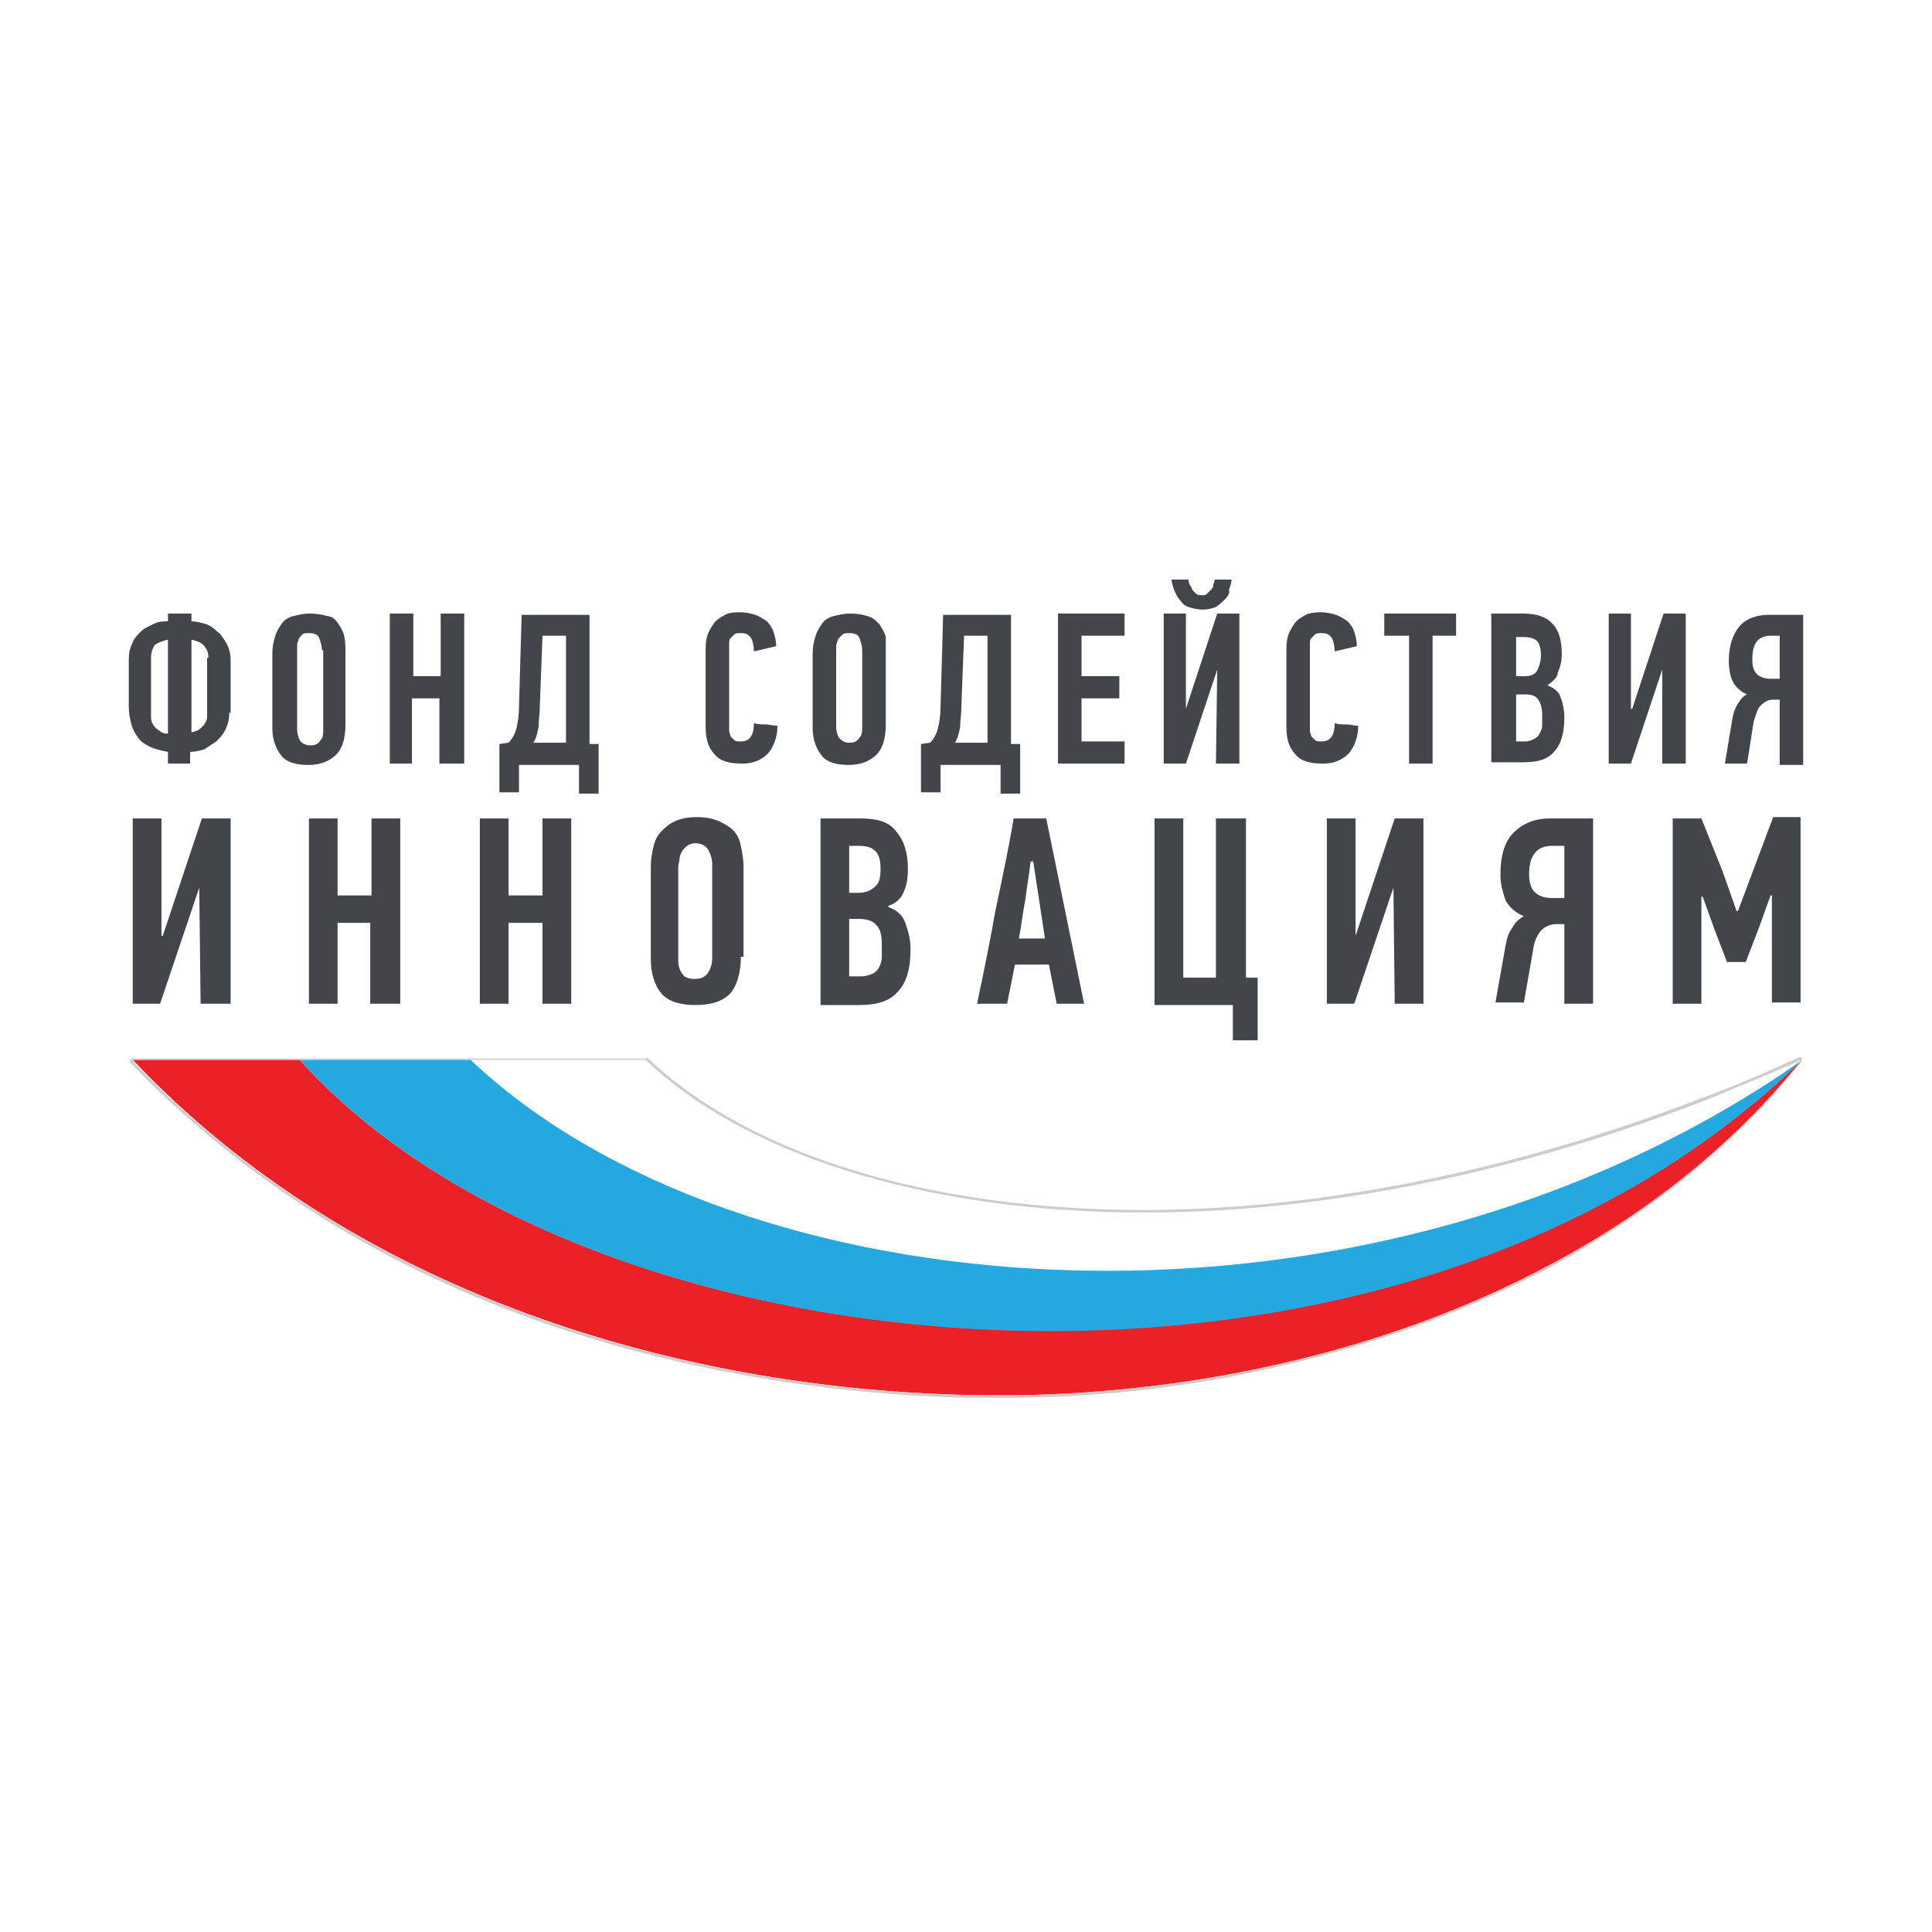 <?xml version="1.0" encoding="UTF-8"?> <svg xmlns="http://www.w3.org/2000/svg" width="30" height="30" viewBox="0 0 30 30" fill="none"> <rect width="30" height="30" fill="white"></rect> <path d="M3.56 11.067C3.56 11.168 3.54 11.249 3.5 11.331C3.459 11.412 3.419 11.452 3.358 11.513C3.297 11.553 3.236 11.594 3.175 11.634C3.115 11.655 3.034 11.675 2.952 11.675V11.857H2.608V11.675C2.507 11.655 2.405 11.634 2.324 11.594C2.243 11.553 2.182 11.513 2.142 11.452C2.101 11.391 2.061 11.331 2.041 11.249C2.02 11.168 2 11.087 2 10.986V10.236C2 10.135 2.02 10.054 2.061 9.973C2.081 9.912 2.142 9.851 2.182 9.811C2.243 9.75 2.304 9.73 2.385 9.689C2.466 9.648 2.527 9.648 2.608 9.648V9.527H2.973V9.648C3.054 9.648 3.115 9.669 3.196 9.689C3.256 9.709 3.317 9.75 3.378 9.811C3.439 9.851 3.479 9.932 3.52 9.993C3.56 10.074 3.581 10.155 3.581 10.256V11.067H3.56ZM2.608 9.932C2.527 9.952 2.466 9.973 2.405 10.013C2.365 10.074 2.345 10.135 2.345 10.216V11.108C2.345 11.148 2.345 11.189 2.365 11.229C2.385 11.27 2.405 11.29 2.426 11.31C2.446 11.331 2.486 11.351 2.507 11.371C2.547 11.391 2.567 11.391 2.608 11.391V9.932ZM3.236 10.216C3.236 10.135 3.216 10.074 3.155 10.013C3.115 9.973 3.054 9.952 2.973 9.932V11.371C2.993 11.371 3.034 11.351 3.054 11.351C3.094 11.331 3.115 11.31 3.135 11.29C3.155 11.27 3.175 11.249 3.196 11.209C3.216 11.168 3.216 11.148 3.216 11.108V10.216H3.236Z" fill="#42454A"></path> <path d="M5.364 11.249C5.364 11.452 5.323 11.614 5.222 11.716C5.121 11.817 4.979 11.878 4.797 11.878C4.594 11.878 4.452 11.837 4.371 11.736C4.29 11.634 4.229 11.493 4.229 11.31V10.135C4.229 10.054 4.249 9.952 4.27 9.892C4.29 9.811 4.33 9.75 4.371 9.689C4.412 9.628 4.472 9.588 4.553 9.567C4.634 9.547 4.715 9.527 4.817 9.527C4.918 9.527 5.019 9.547 5.08 9.567C5.141 9.567 5.202 9.608 5.242 9.669C5.283 9.73 5.323 9.79 5.344 9.871C5.364 9.952 5.364 10.034 5.364 10.135V11.249ZM4.999 10.094C4.999 10.034 4.979 9.973 4.959 9.912C4.938 9.851 4.878 9.831 4.797 9.831C4.756 9.831 4.715 9.831 4.695 9.851C4.655 9.892 4.634 9.912 4.634 9.952C4.614 9.973 4.614 10.013 4.614 10.054C4.614 10.094 4.614 10.115 4.614 10.155V11.331C4.614 11.391 4.634 11.452 4.655 11.493C4.675 11.533 4.736 11.574 4.817 11.574C4.898 11.574 4.938 11.553 4.979 11.493C5.019 11.452 5.019 11.391 5.019 11.31V10.094H4.999Z" fill="#42454A"></path> <path d="M6.823 11.857V10.844H6.397V11.857H6.053V9.527H6.418V10.5H6.843V9.527H7.208V11.857H6.823Z" fill="#42454A"></path> <path d="M8.059 11.857V12.303H7.755V11.553L7.897 11.533C7.958 11.472 7.998 11.391 8.019 11.31C8.039 11.229 8.059 11.108 8.059 10.966L8.1 9.547H9.154V11.553H9.295V12.323H8.991V11.878H8.059V11.857ZM8.383 10.945C8.383 11.087 8.363 11.189 8.363 11.29C8.343 11.391 8.323 11.472 8.282 11.533H8.789V9.871H8.424L8.383 10.945Z" fill="#42454A"></path> <path d="M11.484 9.507C11.585 9.507 11.666 9.527 11.727 9.547C11.788 9.567 11.849 9.608 11.91 9.648C11.95 9.689 11.991 9.75 12.011 9.811C12.031 9.871 12.052 9.952 12.052 10.034L11.707 10.115C11.707 10.034 11.687 9.952 11.666 9.912C11.626 9.851 11.585 9.831 11.504 9.831C11.464 9.831 11.423 9.831 11.403 9.851C11.383 9.871 11.363 9.892 11.342 9.912C11.322 9.932 11.322 9.973 11.322 9.993C11.322 10.034 11.322 10.054 11.322 10.094V11.27C11.322 11.29 11.322 11.31 11.322 11.351C11.322 11.371 11.342 11.412 11.342 11.432C11.363 11.452 11.383 11.472 11.403 11.493C11.423 11.513 11.464 11.513 11.504 11.513C11.646 11.513 11.707 11.412 11.707 11.229C11.768 11.249 11.829 11.249 11.889 11.249C11.95 11.249 12.011 11.27 12.072 11.27C12.072 11.452 12.011 11.594 11.93 11.695C11.829 11.797 11.707 11.857 11.525 11.857C11.322 11.857 11.18 11.817 11.099 11.716C10.998 11.614 10.957 11.472 10.957 11.29V10.135C10.957 10.054 10.957 9.973 10.977 9.892C10.998 9.811 11.038 9.75 11.079 9.689C11.119 9.628 11.18 9.588 11.261 9.547C11.281 9.527 11.363 9.507 11.484 9.507Z" fill="#42454A"></path> <path d="M13.754 11.249C13.754 11.452 13.713 11.614 13.612 11.716C13.511 11.817 13.369 11.878 13.186 11.878C12.984 11.878 12.842 11.837 12.761 11.736C12.68 11.634 12.619 11.493 12.619 11.31V10.135C12.619 10.054 12.639 9.952 12.659 9.892C12.68 9.811 12.72 9.75 12.761 9.689C12.801 9.628 12.862 9.588 12.943 9.567C13.024 9.547 13.105 9.527 13.207 9.527C13.308 9.527 13.409 9.547 13.47 9.567C13.551 9.588 13.592 9.628 13.652 9.689C13.693 9.75 13.733 9.811 13.754 9.892C13.754 9.932 13.754 10.034 13.754 10.115V11.249ZM13.389 10.094C13.389 10.034 13.369 9.973 13.348 9.912C13.328 9.851 13.267 9.831 13.186 9.831C13.146 9.831 13.105 9.831 13.085 9.851C13.065 9.871 13.044 9.892 13.024 9.912C13.004 9.932 13.004 9.973 12.984 10.013C12.984 10.054 12.984 10.074 12.984 10.115V11.29C12.984 11.351 13.004 11.412 13.024 11.452C13.065 11.493 13.105 11.533 13.186 11.533C13.267 11.533 13.308 11.513 13.348 11.452C13.389 11.412 13.389 11.351 13.389 11.27V10.094Z" fill="#42454A"></path> <path d="M14.605 11.857V12.303H14.301V11.553L14.443 11.533C14.504 11.472 14.544 11.391 14.564 11.31C14.585 11.229 14.605 11.108 14.605 10.966L14.645 9.547H15.699V11.553H15.841V12.323H15.537V11.878H14.605V11.857ZM14.929 10.945C14.929 11.087 14.909 11.189 14.909 11.29C14.889 11.391 14.868 11.472 14.828 11.533H15.334V9.871H14.97L14.929 10.945Z" fill="#42454A"></path> <path d="M16.429 11.857V9.527H17.462V9.871H16.794V10.5H17.381V10.844H16.794V11.513H17.462V11.857H16.429V11.857Z" fill="#42454A"></path> <path d="M18.901 10.398L18.415 11.857H18.07V9.527H18.415V11.006L18.901 9.527H19.245V11.857H18.881L18.901 10.398ZM18.455 9C18.455 9.02 18.455 9.041 18.475 9.081C18.496 9.101 18.496 9.122 18.516 9.162C18.536 9.182 18.556 9.203 18.577 9.223C18.597 9.243 18.637 9.243 18.658 9.243C18.698 9.243 18.719 9.243 18.739 9.223C18.759 9.203 18.779 9.182 18.8 9.162C18.82 9.142 18.84 9.122 18.84 9.081C18.84 9.061 18.86 9.041 18.86 9H19.124C19.124 9.041 19.104 9.101 19.083 9.162C19.104 9.203 19.063 9.263 19.023 9.304C18.982 9.345 18.942 9.385 18.881 9.426C18.82 9.446 18.759 9.466 18.678 9.466C18.597 9.466 18.516 9.446 18.455 9.426C18.394 9.405 18.354 9.365 18.313 9.304C18.273 9.263 18.253 9.203 18.232 9.162C18.212 9.101 18.192 9.041 18.192 9H18.455Z" fill="#42454A"></path> <path d="M20.502 9.507C20.603 9.507 20.684 9.527 20.745 9.547C20.806 9.567 20.867 9.608 20.927 9.648C20.968 9.689 21.009 9.75 21.029 9.811C21.049 9.871 21.069 9.952 21.069 10.034L20.725 10.115C20.725 10.034 20.705 9.952 20.684 9.912C20.644 9.851 20.603 9.831 20.522 9.831C20.482 9.831 20.441 9.831 20.421 9.851C20.401 9.871 20.38 9.892 20.36 9.912C20.34 9.932 20.34 9.973 20.34 9.993C20.34 10.034 20.34 10.054 20.34 10.094V11.27C20.34 11.29 20.34 11.31 20.34 11.351C20.34 11.371 20.36 11.412 20.36 11.432C20.38 11.452 20.401 11.472 20.421 11.493C20.441 11.513 20.482 11.513 20.522 11.513C20.664 11.513 20.725 11.412 20.725 11.229C20.786 11.249 20.846 11.249 20.907 11.249C20.968 11.249 21.029 11.27 21.09 11.27C21.09 11.452 21.029 11.594 20.948 11.695C20.846 11.797 20.725 11.857 20.543 11.857C20.34 11.857 20.198 11.817 20.117 11.716C20.016 11.614 19.975 11.472 19.975 11.29V10.135C19.975 10.054 19.975 9.973 19.995 9.892C20.016 9.811 20.056 9.75 20.097 9.689C20.137 9.628 20.198 9.588 20.279 9.547C20.299 9.527 20.401 9.507 20.502 9.507Z" fill="#42454A"></path> <path d="M22.245 9.871V11.857H21.88V9.871H21.495V9.527H22.61V9.871H22.245Z" fill="#42454A"></path> <path d="M24.028 10.642C24.129 10.682 24.21 10.743 24.231 10.824C24.271 10.925 24.291 11.027 24.291 11.148C24.291 11.391 24.231 11.574 24.129 11.675C24.028 11.797 23.866 11.837 23.643 11.837H23.157V9.527H23.663C23.866 9.527 24.028 9.588 24.109 9.689C24.21 9.79 24.251 9.952 24.251 10.155C24.251 10.256 24.231 10.358 24.19 10.439C24.19 10.52 24.109 10.581 24.028 10.642ZM23.927 10.175C23.927 10.074 23.907 9.993 23.866 9.952C23.825 9.912 23.744 9.892 23.663 9.892H23.542V10.5H23.663C23.765 10.5 23.825 10.479 23.866 10.418C23.907 10.338 23.927 10.256 23.927 10.175ZM23.947 11.108C23.947 11.006 23.927 10.925 23.886 10.864C23.846 10.804 23.785 10.783 23.684 10.783H23.542V11.513H23.684C23.744 11.513 23.785 11.493 23.825 11.472C23.866 11.452 23.886 11.432 23.907 11.391C23.927 11.351 23.947 11.31 23.947 11.27C23.947 11.229 23.947 11.168 23.947 11.108Z" fill="#42454A"></path> <path d="M25.811 10.398L25.325 11.857H24.98V9.527H25.325V11.006H25.345L25.832 9.527H26.176V11.857H25.811V10.398Z" fill="#42454A"></path> <path d="M26.784 11.857L26.906 11.128C26.926 11.047 26.946 10.986 26.987 10.925C27.027 10.864 27.068 10.804 27.129 10.783C27.027 10.743 26.946 10.662 26.906 10.581C26.865 10.5 26.845 10.378 26.845 10.256C26.845 10.034 26.906 9.851 27.007 9.73C27.108 9.608 27.27 9.547 27.473 9.547H28V11.878H27.635V10.864H27.534C27.473 10.864 27.412 10.885 27.352 10.945C27.291 10.986 27.27 11.087 27.23 11.209L27.129 11.857H26.784V11.857ZM27.493 9.871C27.392 9.871 27.311 9.912 27.27 9.973C27.23 10.034 27.21 10.115 27.21 10.236C27.21 10.358 27.23 10.418 27.291 10.479C27.352 10.52 27.412 10.54 27.493 10.54H27.635V9.871H27.493Z" fill="#42454A"></path> <path d="M3.094 13.783L2.486 15.586H2.061V12.709H2.507V14.532H2.527L3.135 12.709H3.581V15.586H3.115L3.094 13.783Z" fill="#42454A"></path> <path d="M5.749 15.586V14.33H5.242V15.586H4.797V12.709H5.242V13.904H5.769V12.709H6.215V15.586H5.749Z" fill="#42454A"></path> <path d="M8.424 15.586V14.33H7.897V15.586H7.451V12.709H7.897V13.904H8.424V12.709H8.87V15.586H8.424Z" fill="#42454A"></path> <path d="M11.504 14.857C11.504 15.1 11.444 15.302 11.342 15.424C11.221 15.546 11.059 15.606 10.795 15.606C10.552 15.606 10.37 15.546 10.268 15.424C10.167 15.302 10.106 15.12 10.106 14.897V13.458C10.106 13.337 10.126 13.235 10.146 13.154C10.167 13.053 10.207 12.972 10.268 12.911C10.329 12.85 10.39 12.79 10.491 12.749C10.572 12.709 10.694 12.688 10.815 12.688C10.957 12.688 11.059 12.709 11.16 12.749C11.241 12.79 11.322 12.83 11.383 12.891C11.444 12.952 11.484 13.033 11.504 13.134C11.525 13.235 11.545 13.337 11.545 13.458V14.857H11.504ZM11.059 13.418C11.059 13.337 11.038 13.276 10.998 13.195C10.957 13.134 10.896 13.094 10.795 13.094C10.734 13.094 10.694 13.114 10.673 13.134C10.633 13.154 10.613 13.195 10.592 13.215C10.572 13.256 10.552 13.296 10.552 13.337C10.552 13.377 10.532 13.418 10.532 13.458V14.917C10.532 14.998 10.552 15.059 10.592 15.12C10.633 15.181 10.694 15.201 10.795 15.201C10.896 15.201 10.957 15.161 10.998 15.1C11.038 15.039 11.059 14.958 11.059 14.877V13.418V13.418Z" fill="#42454A"></path> <path d="M13.794 14.086C13.916 14.127 14.017 14.208 14.058 14.33C14.098 14.451 14.139 14.573 14.139 14.735C14.139 15.039 14.078 15.262 13.936 15.404C13.815 15.546 13.612 15.606 13.348 15.606H12.741V12.709H13.369C13.632 12.709 13.815 12.769 13.916 12.911C14.037 13.053 14.098 13.235 14.098 13.499C14.098 13.641 14.078 13.742 14.037 13.843C13.997 13.945 13.916 14.026 13.794 14.066V14.086ZM13.673 13.499C13.673 13.357 13.652 13.276 13.592 13.215C13.531 13.154 13.45 13.134 13.328 13.134H13.186V13.864H13.328C13.45 13.864 13.531 13.823 13.592 13.762C13.652 13.722 13.673 13.62 13.673 13.499ZM13.693 14.674C13.693 14.532 13.673 14.431 13.612 14.37C13.571 14.309 13.47 14.269 13.348 14.269H13.186V15.161H13.369C13.45 15.161 13.49 15.14 13.551 15.12C13.592 15.1 13.632 15.059 13.652 15.019C13.673 14.978 13.693 14.917 13.693 14.857C13.693 14.816 13.693 14.755 13.693 14.674Z" fill="#42454A"></path> <path d="M16.408 15.586L16.287 14.978H15.76C15.74 15.079 15.719 15.181 15.699 15.282C15.679 15.383 15.659 15.485 15.638 15.586H15.172C15.274 15.1 15.375 14.613 15.456 14.147C15.557 13.661 15.659 13.195 15.74 12.709H16.246L16.834 15.586H16.408ZM16.003 13.377C15.983 13.58 15.942 13.783 15.922 13.965C15.882 14.168 15.861 14.37 15.821 14.573H16.226L16.044 13.377H16.003Z" fill="#42454A"></path> <path d="M19.347 12.709V15.181H19.529V16.154H19.144V15.606H17.928V12.709H18.374V15.181H18.881V12.709H19.347Z" fill="#42454A"></path> <path d="M21.637 13.783L21.029 15.586H20.603V12.709H21.049V14.532V14.532L21.657 12.709H22.103V15.586H21.657L21.637 13.783Z" fill="#42454A"></path> <path d="M23.218 15.586L23.38 14.674C23.4 14.573 23.42 14.492 23.481 14.411C23.521 14.33 23.582 14.269 23.663 14.228C23.521 14.168 23.44 14.086 23.38 13.985C23.339 13.864 23.299 13.742 23.299 13.58C23.299 13.296 23.359 13.073 23.501 12.931C23.643 12.79 23.825 12.709 24.069 12.709H24.737V15.586H24.291V14.35H24.17C24.089 14.35 24.028 14.37 23.947 14.431C23.886 14.492 23.825 14.593 23.805 14.755L23.663 15.566H23.218V15.586ZM24.109 13.134C23.967 13.134 23.886 13.175 23.825 13.256C23.765 13.337 23.744 13.438 23.744 13.58C23.744 13.722 23.785 13.823 23.846 13.864C23.907 13.924 24.008 13.945 24.109 13.945H24.291V13.134H24.109Z" fill="#42454A"></path> <path d="M26.825 14.958L26.622 14.431L26.44 13.924H26.419V15.586H25.974V12.709H26.419L26.744 13.519L26.966 14.147H26.987L27.23 13.499L27.534 12.688H27.959V15.566H27.514V13.904H27.493L27.311 14.411L27.108 14.938H26.825V14.958Z" fill="#42454A"></path> <path d="M27.98 16.457C21.718 22.578 9.194 21.524 4.655 16.457H2.061C5.486 20.085 10.41 21.463 14.544 21.645C14.97 21.666 15.395 21.666 15.8 21.666C18.475 21.625 21.454 21.037 24.048 19.659C25.528 18.889 26.885 17.835 27.98 16.457Z" fill="#EA2227"></path> <path d="M27.98 16.457C27.98 16.478 27.98 16.478 27.98 16.457C27.878 16.539 27.777 16.599 27.696 16.66C20.867 21.22 11.383 20.328 7.309 16.457H4.655C9.194 21.524 21.718 22.598 27.98 16.457Z" fill="#25A8E0"></path> <path d="M26.48 17.106C23.38 18.302 20.461 18.828 17.908 18.849C14.341 18.869 11.525 17.917 10.025 16.457H7.776H7.309C11.362 20.288 20.745 21.2 27.554 16.741C27.595 16.721 27.655 16.68 27.696 16.64C27.797 16.579 27.878 16.518 27.98 16.457C27.473 16.701 26.966 16.903 26.48 17.106Z" fill="white"></path> <path d="M10.025 16.457C11.504 17.876 14.26 18.828 17.766 18.828C17.807 18.828 17.867 18.828 17.908 18.828C20.461 18.808 23.38 18.281 26.48 17.086C26.966 16.883 27.473 16.68 27.98 16.457C26.885 17.815 25.528 18.869 24.028 19.659C21.434 21.037 18.455 21.625 15.78 21.666C15.679 21.666 15.578 21.666 15.476 21.666C15.172 21.666 14.848 21.666 14.524 21.645C10.39 21.463 5.486 20.085 2.041 16.457H4.614H7.269H7.735H10.025M10.025 16.437H7.776H7.309H4.655H2.061C2.041 16.437 2.041 16.437 2.02 16.457C2.02 16.478 2.02 16.478 2.02 16.498C3.641 18.18 5.648 19.497 8.019 20.389C10.005 21.139 12.274 21.585 14.524 21.686C14.848 21.706 15.152 21.706 15.476 21.706C15.578 21.706 15.679 21.706 15.78 21.706C17.199 21.686 18.597 21.524 19.934 21.2C21.414 20.855 22.792 20.348 24.028 19.7C25.609 18.849 26.946 17.775 27.98 16.478C27.98 16.478 27.98 16.478 27.98 16.457C27.98 16.457 27.98 16.457 27.98 16.437C27.98 16.437 27.98 16.437 27.98 16.417C27.98 16.417 27.98 16.417 27.959 16.417H27.939C27.453 16.64 26.946 16.863 26.44 17.045C23.562 18.16 20.603 18.768 17.888 18.788C17.847 18.788 17.786 18.788 17.746 18.788C14.402 18.788 11.606 17.917 10.045 16.417C10.045 16.437 10.045 16.437 10.025 16.437Z" fill="#CDCCCB"></path> </svg> 